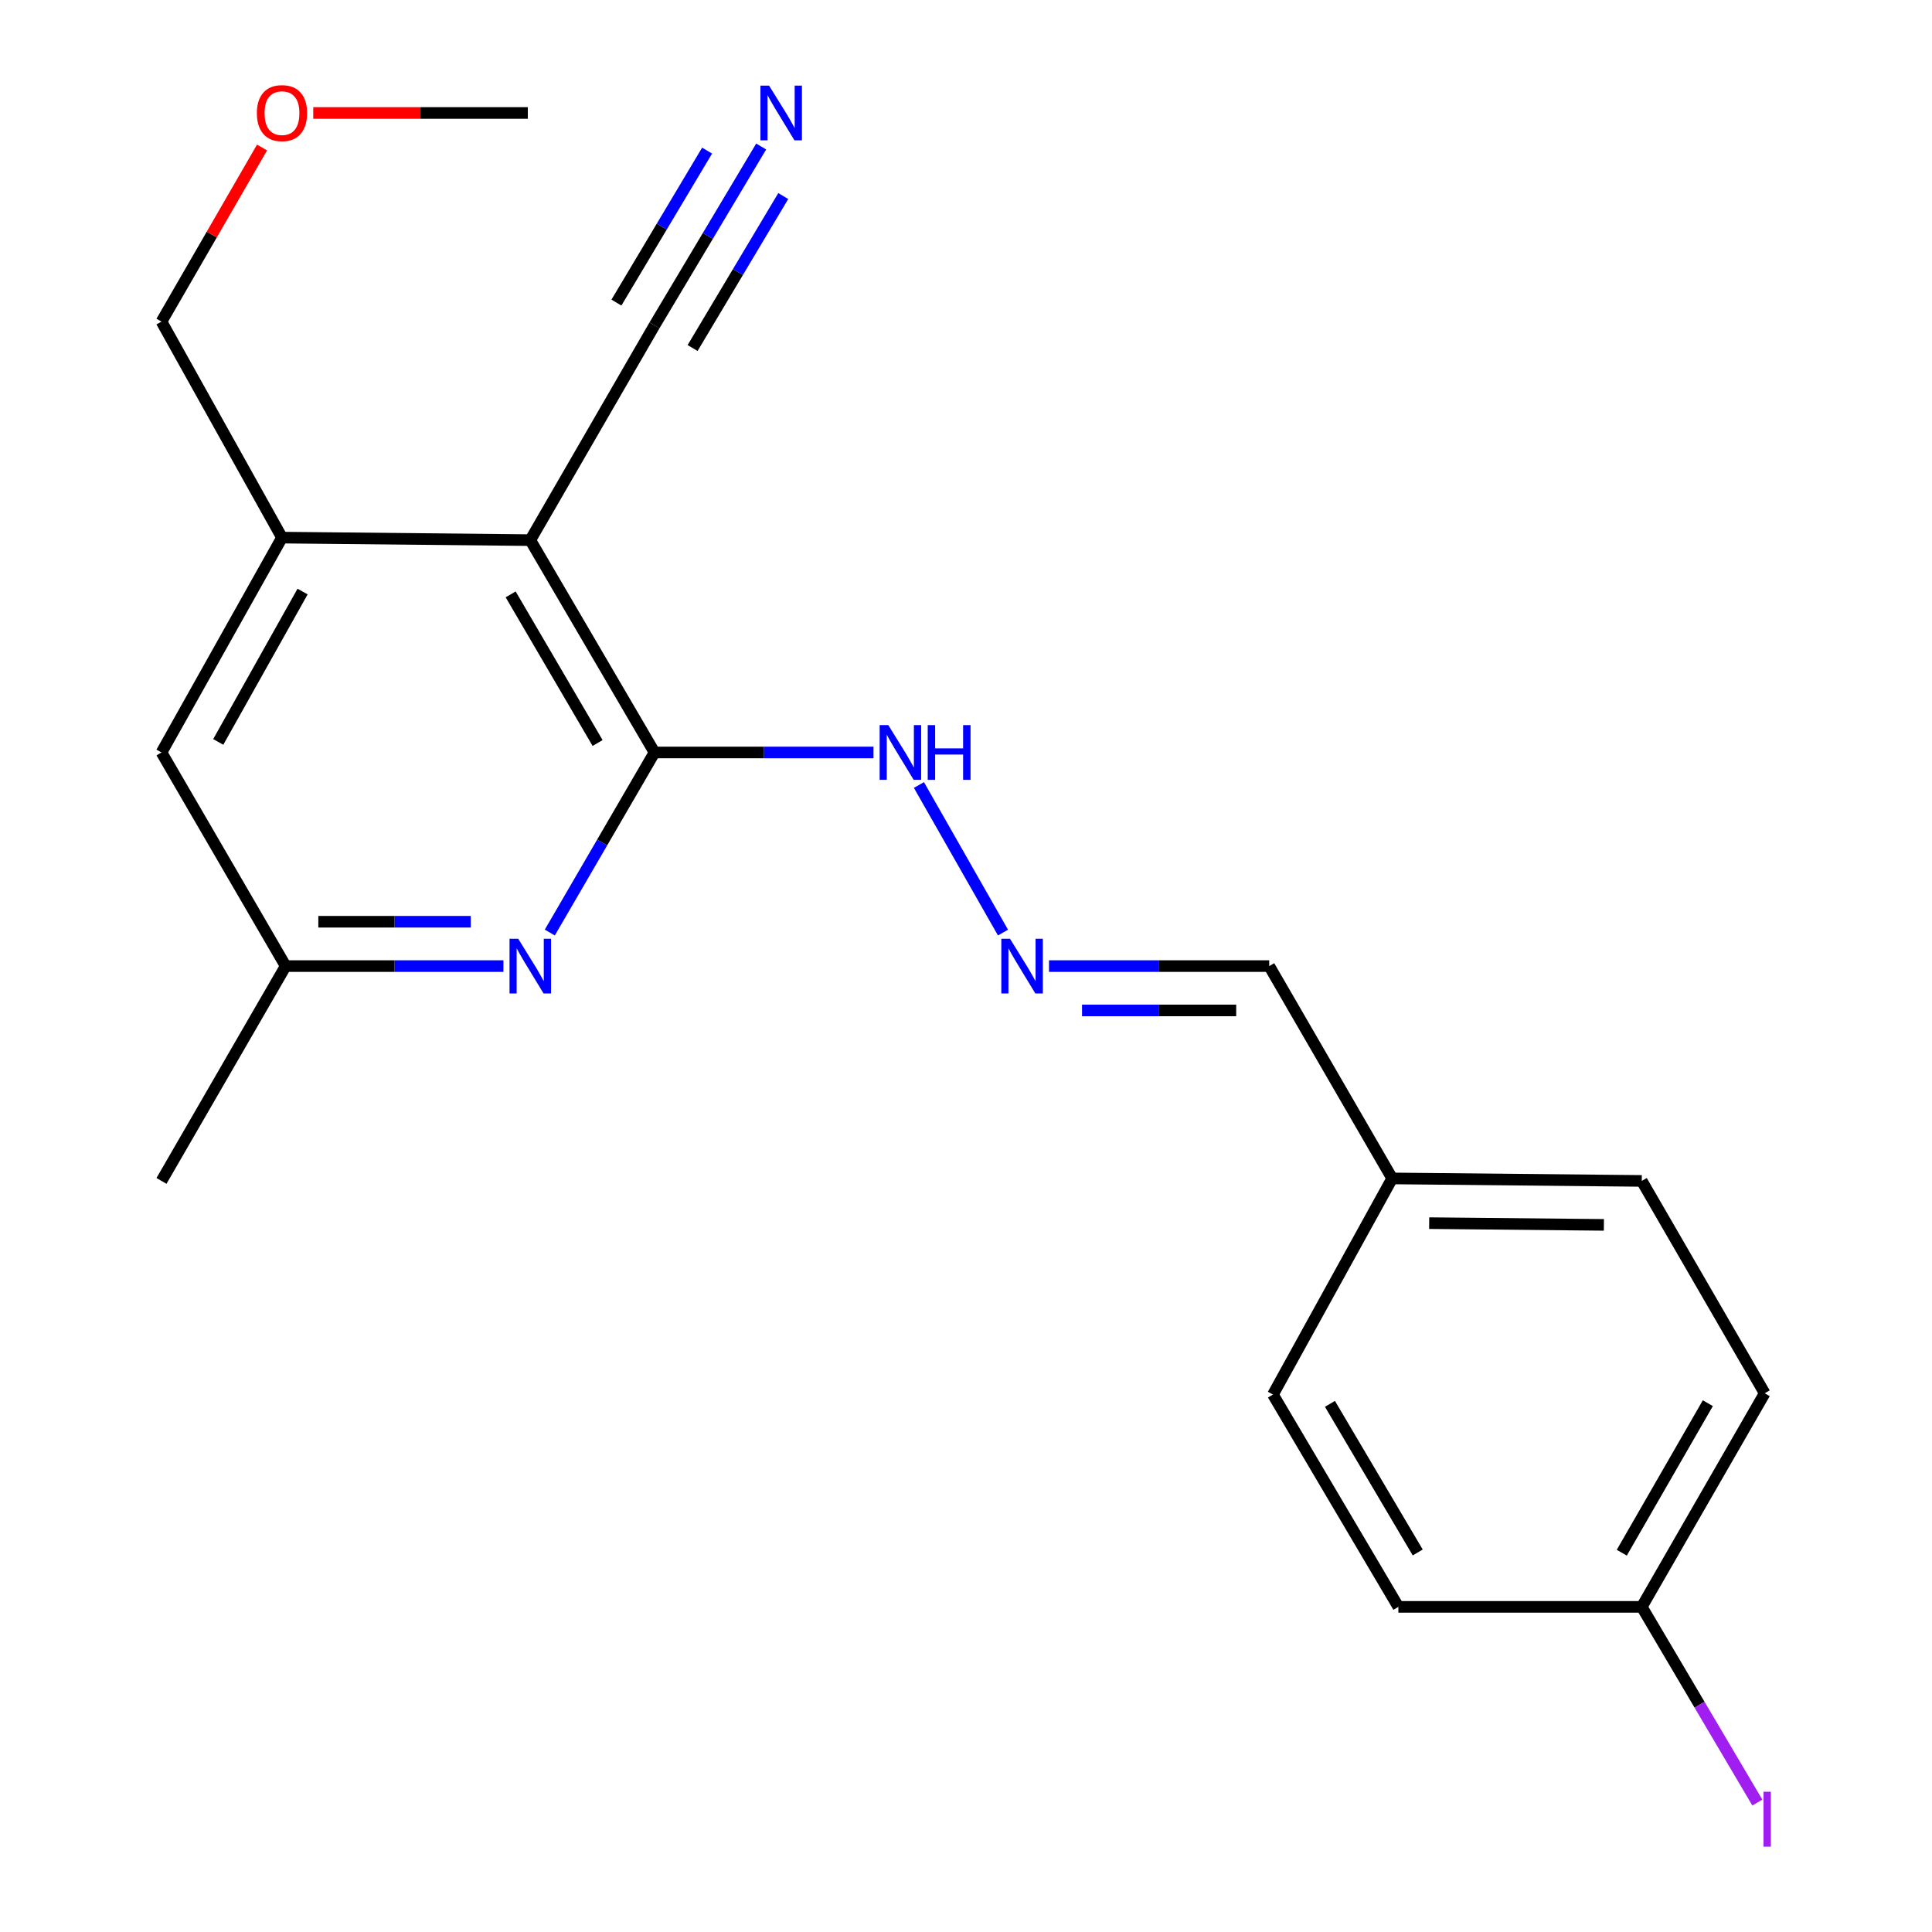 <?xml version='1.0' encoding='iso-8859-1'?>
<svg version='1.1' baseProfile='full'
              xmlns='http://www.w3.org/2000/svg'
                      xmlns:rdkit='http://www.rdkit.org/xml'
                      xmlns:xlink='http://www.w3.org/1999/xlink'
                  xml:space='preserve'
width='1000px' height='1000px' viewBox='0 0 1000 1000'>
<!-- END OF HEADER -->
<rect style='opacity:1.0;fill:#FFFFFF;stroke:none' width='1000' height='1000' x='0' y='0'> </rect>
<path class='bond-0' d='M 274.48,279.571 L 338.773,389.477' style='fill:none;fill-rule:evenodd;stroke:#000000;stroke-width:6px;stroke-linecap:butt;stroke-linejoin:miter;stroke-opacity:1' />
<path class='bond-0' d='M 264.312,307.647 L 309.317,384.581' style='fill:none;fill-rule:evenodd;stroke:#000000;stroke-width:6px;stroke-linecap:butt;stroke-linejoin:miter;stroke-opacity:1' />
<path class='bond-2' d='M 274.48,279.571 L 145.957,278.271' style='fill:none;fill-rule:evenodd;stroke:#000000;stroke-width:6px;stroke-linecap:butt;stroke-linejoin:miter;stroke-opacity:1' />
<path class='bond-3' d='M 274.48,279.571 L 338.773,168.378' style='fill:none;fill-rule:evenodd;stroke:#000000;stroke-width:6px;stroke-linecap:butt;stroke-linejoin:miter;stroke-opacity:1' />
<path class='bond-1' d='M 338.773,389.477 L 311.673,436.082' style='fill:none;fill-rule:evenodd;stroke:#000000;stroke-width:6px;stroke-linecap:butt;stroke-linejoin:miter;stroke-opacity:1' />
<path class='bond-1' d='M 311.673,436.082 L 284.573,482.688' style='fill:none;fill-rule:evenodd;stroke:#0000FF;stroke-width:6px;stroke-linecap:butt;stroke-linejoin:miter;stroke-opacity:1' />
<path class='bond-7' d='M 338.773,389.477 L 395.449,389.477' style='fill:none;fill-rule:evenodd;stroke:#000000;stroke-width:6px;stroke-linecap:butt;stroke-linejoin:miter;stroke-opacity:1' />
<path class='bond-7' d='M 395.449,389.477 L 452.124,389.477' style='fill:none;fill-rule:evenodd;stroke:#0000FF;stroke-width:6px;stroke-linecap:butt;stroke-linejoin:miter;stroke-opacity:1' />
<path class='bond-21' d='M 260.574,500.045 L 204.216,500.045' style='fill:none;fill-rule:evenodd;stroke:#0000FF;stroke-width:6px;stroke-linecap:butt;stroke-linejoin:miter;stroke-opacity:1' />
<path class='bond-21' d='M 204.216,500.045 L 147.857,500.045' style='fill:none;fill-rule:evenodd;stroke:#000000;stroke-width:6px;stroke-linecap:butt;stroke-linejoin:miter;stroke-opacity:1' />
<path class='bond-21' d='M 243.667,477.093 L 204.216,477.093' style='fill:none;fill-rule:evenodd;stroke:#0000FF;stroke-width:6px;stroke-linecap:butt;stroke-linejoin:miter;stroke-opacity:1' />
<path class='bond-21' d='M 204.216,477.093 L 164.765,477.093' style='fill:none;fill-rule:evenodd;stroke:#000000;stroke-width:6px;stroke-linecap:butt;stroke-linejoin:miter;stroke-opacity:1' />
<path class='bond-8' d='M 145.957,278.271 L 83.589,389.477' style='fill:none;fill-rule:evenodd;stroke:#000000;stroke-width:6px;stroke-linecap:butt;stroke-linejoin:miter;stroke-opacity:1' />
<path class='bond-8' d='M 156.621,306.179 L 112.964,384.023' style='fill:none;fill-rule:evenodd;stroke:#000000;stroke-width:6px;stroke-linecap:butt;stroke-linejoin:miter;stroke-opacity:1' />
<path class='bond-17' d='M 145.957,278.271 L 83.589,166.465' style='fill:none;fill-rule:evenodd;stroke:#000000;stroke-width:6px;stroke-linecap:butt;stroke-linejoin:miter;stroke-opacity:1' />
<path class='bond-4' d='M 338.773,168.378 L 366.379,122.105' style='fill:none;fill-rule:evenodd;stroke:#000000;stroke-width:6px;stroke-linecap:butt;stroke-linejoin:miter;stroke-opacity:1' />
<path class='bond-4' d='M 366.379,122.105 L 393.985,75.832' style='fill:none;fill-rule:evenodd;stroke:#0000FF;stroke-width:6px;stroke-linecap:butt;stroke-linejoin:miter;stroke-opacity:1' />
<path class='bond-4' d='M 358.484,180.138 L 381.95,140.805' style='fill:none;fill-rule:evenodd;stroke:#000000;stroke-width:6px;stroke-linecap:butt;stroke-linejoin:miter;stroke-opacity:1' />
<path class='bond-4' d='M 381.95,140.805 L 405.415,101.473' style='fill:none;fill-rule:evenodd;stroke:#0000FF;stroke-width:6px;stroke-linecap:butt;stroke-linejoin:miter;stroke-opacity:1' />
<path class='bond-4' d='M 319.062,156.618 L 342.527,117.286' style='fill:none;fill-rule:evenodd;stroke:#000000;stroke-width:6px;stroke-linecap:butt;stroke-linejoin:miter;stroke-opacity:1' />
<path class='bond-4' d='M 342.527,117.286 L 365.992,77.954' style='fill:none;fill-rule:evenodd;stroke:#0000FF;stroke-width:6px;stroke-linecap:butt;stroke-linejoin:miter;stroke-opacity:1' />
<path class='bond-5' d='M 519.148,482.704 L 475.639,406.319' style='fill:none;fill-rule:evenodd;stroke:#0000FF;stroke-width:6px;stroke-linecap:butt;stroke-linejoin:miter;stroke-opacity:1' />
<path class='bond-9' d='M 542.964,500.045 L 599.957,500.045' style='fill:none;fill-rule:evenodd;stroke:#0000FF;stroke-width:6px;stroke-linecap:butt;stroke-linejoin:miter;stroke-opacity:1' />
<path class='bond-9' d='M 599.957,500.045 L 656.949,500.045' style='fill:none;fill-rule:evenodd;stroke:#000000;stroke-width:6px;stroke-linecap:butt;stroke-linejoin:miter;stroke-opacity:1' />
<path class='bond-9' d='M 560.062,522.998 L 599.957,522.998' style='fill:none;fill-rule:evenodd;stroke:#0000FF;stroke-width:6px;stroke-linecap:butt;stroke-linejoin:miter;stroke-opacity:1' />
<path class='bond-9' d='M 599.957,522.998 L 639.852,522.998' style='fill:none;fill-rule:evenodd;stroke:#000000;stroke-width:6px;stroke-linecap:butt;stroke-linejoin:miter;stroke-opacity:1' />
<path class='bond-6' d='M 147.857,500.045 L 83.589,389.477' style='fill:none;fill-rule:evenodd;stroke:#000000;stroke-width:6px;stroke-linecap:butt;stroke-linejoin:miter;stroke-opacity:1' />
<path class='bond-19' d='M 147.857,500.045 L 83.589,611.239' style='fill:none;fill-rule:evenodd;stroke:#000000;stroke-width:6px;stroke-linecap:butt;stroke-linejoin:miter;stroke-opacity:1' />
<path class='bond-10' d='M 656.949,500.045 L 720.592,609.951' style='fill:none;fill-rule:evenodd;stroke:#000000;stroke-width:6px;stroke-linecap:butt;stroke-linejoin:miter;stroke-opacity:1' />
<path class='bond-15' d='M 720.592,609.951 L 658.875,721.82' style='fill:none;fill-rule:evenodd;stroke:#000000;stroke-width:6px;stroke-linecap:butt;stroke-linejoin:miter;stroke-opacity:1' />
<path class='bond-16' d='M 720.592,609.951 L 849.778,611.239' style='fill:none;fill-rule:evenodd;stroke:#000000;stroke-width:6px;stroke-linecap:butt;stroke-linejoin:miter;stroke-opacity:1' />
<path class='bond-16' d='M 739.741,633.096 L 830.171,633.997' style='fill:none;fill-rule:evenodd;stroke:#000000;stroke-width:6px;stroke-linecap:butt;stroke-linejoin:miter;stroke-opacity:1' />
<path class='bond-11' d='M 849.778,831.713 L 913.408,721.157' style='fill:none;fill-rule:evenodd;stroke:#000000;stroke-width:6px;stroke-linecap:butt;stroke-linejoin:miter;stroke-opacity:1' />
<path class='bond-11' d='M 839.43,803.68 L 883.971,726.291' style='fill:none;fill-rule:evenodd;stroke:#000000;stroke-width:6px;stroke-linecap:butt;stroke-linejoin:miter;stroke-opacity:1' />
<path class='bond-12' d='M 849.778,831.713 L 879.685,882.355' style='fill:none;fill-rule:evenodd;stroke:#000000;stroke-width:6px;stroke-linecap:butt;stroke-linejoin:miter;stroke-opacity:1' />
<path class='bond-12' d='M 879.685,882.355 L 909.593,932.998' style='fill:none;fill-rule:evenodd;stroke:#A01EEF;stroke-width:6px;stroke-linecap:butt;stroke-linejoin:miter;stroke-opacity:1' />
<path class='bond-22' d='M 849.778,831.713 L 723.793,831.713' style='fill:none;fill-rule:evenodd;stroke:#000000;stroke-width:6px;stroke-linecap:butt;stroke-linejoin:miter;stroke-opacity:1' />
<path class='bond-13' d='M 723.793,831.713 L 658.875,721.82' style='fill:none;fill-rule:evenodd;stroke:#000000;stroke-width:6px;stroke-linecap:butt;stroke-linejoin:miter;stroke-opacity:1' />
<path class='bond-13' d='M 733.817,803.555 L 688.375,726.63' style='fill:none;fill-rule:evenodd;stroke:#000000;stroke-width:6px;stroke-linecap:butt;stroke-linejoin:miter;stroke-opacity:1' />
<path class='bond-14' d='M 913.408,721.157 L 849.778,611.239' style='fill:none;fill-rule:evenodd;stroke:#000000;stroke-width:6px;stroke-linecap:butt;stroke-linejoin:miter;stroke-opacity:1' />
<path class='bond-18' d='M 83.589,166.465 L 109.611,121.408' style='fill:none;fill-rule:evenodd;stroke:#000000;stroke-width:6px;stroke-linecap:butt;stroke-linejoin:miter;stroke-opacity:1' />
<path class='bond-18' d='M 109.611,121.408 L 135.632,76.35' style='fill:none;fill-rule:evenodd;stroke:#FF0000;stroke-width:6px;stroke-linecap:butt;stroke-linejoin:miter;stroke-opacity:1' />
<path class='bond-20' d='M 162.138,58.472 L 217.671,58.472' style='fill:none;fill-rule:evenodd;stroke:#FF0000;stroke-width:6px;stroke-linecap:butt;stroke-linejoin:miter;stroke-opacity:1' />
<path class='bond-20' d='M 217.671,58.472 L 273.205,58.472' style='fill:none;fill-rule:evenodd;stroke:#000000;stroke-width:6px;stroke-linecap:butt;stroke-linejoin:miter;stroke-opacity:1' />
<path  class='atom-2' d='M 268.22 485.885
L 277.5 500.885
Q 278.42 502.365, 279.9 505.045
Q 281.38 507.725, 281.46 507.885
L 281.46 485.885
L 285.22 485.885
L 285.22 514.205
L 281.34 514.205
L 271.38 497.805
Q 270.22 495.885, 268.98 493.685
Q 267.78 491.485, 267.42 490.805
L 267.42 514.205
L 263.74 514.205
L 263.74 485.885
L 268.22 485.885
' fill='#0000FF'/>
<path  class='atom-5' d='M 398.081 44.312
L 407.361 59.312
Q 408.281 60.792, 409.761 63.472
Q 411.241 66.152, 411.321 66.312
L 411.321 44.312
L 415.081 44.312
L 415.081 72.632
L 411.201 72.632
L 401.241 56.232
Q 400.081 54.312, 398.841 52.112
Q 397.641 49.912, 397.281 49.232
L 397.281 72.632
L 393.601 72.632
L 393.601 44.312
L 398.081 44.312
' fill='#0000FF'/>
<path  class='atom-6' d='M 522.766 485.885
L 532.046 500.885
Q 532.966 502.365, 534.446 505.045
Q 535.926 507.725, 536.006 507.885
L 536.006 485.885
L 539.766 485.885
L 539.766 514.205
L 535.886 514.205
L 525.926 497.805
Q 524.766 495.885, 523.526 493.685
Q 522.326 491.485, 521.966 490.805
L 521.966 514.205
L 518.286 514.205
L 518.286 485.885
L 522.766 485.885
' fill='#0000FF'/>
<path  class='atom-8' d='M 459.786 375.317
L 469.066 390.317
Q 469.986 391.797, 471.466 394.477
Q 472.946 397.157, 473.026 397.317
L 473.026 375.317
L 476.786 375.317
L 476.786 403.637
L 472.906 403.637
L 462.946 387.237
Q 461.786 385.317, 460.546 383.117
Q 459.346 380.917, 458.986 380.237
L 458.986 403.637
L 455.306 403.637
L 455.306 375.317
L 459.786 375.317
' fill='#0000FF'/>
<path  class='atom-8' d='M 480.186 375.317
L 484.026 375.317
L 484.026 387.357
L 498.506 387.357
L 498.506 375.317
L 502.346 375.317
L 502.346 403.637
L 498.506 403.637
L 498.506 390.557
L 484.026 390.557
L 484.026 403.637
L 480.186 403.637
L 480.186 375.317
' fill='#0000FF'/>
<path  class='atom-13' d='M 912.784 927.398
L 916.584 927.398
L 916.584 955.838
L 912.784 955.838
L 912.784 927.398
' fill='#A01EEF'/>
<path  class='atom-19' d='M 132.957 58.552
Q 132.957 51.752, 136.317 47.952
Q 139.677 44.152, 145.957 44.152
Q 152.237 44.152, 155.597 47.952
Q 158.957 51.752, 158.957 58.552
Q 158.957 65.432, 155.557 69.352
Q 152.157 73.232, 145.957 73.232
Q 139.717 73.232, 136.317 69.352
Q 132.957 65.472, 132.957 58.552
M 145.957 70.032
Q 150.277 70.032, 152.597 67.152
Q 154.957 64.232, 154.957 58.552
Q 154.957 52.992, 152.597 50.192
Q 150.277 47.352, 145.957 47.352
Q 141.637 47.352, 139.277 50.152
Q 136.957 52.952, 136.957 58.552
Q 136.957 64.272, 139.277 67.152
Q 141.637 70.032, 145.957 70.032
' fill='#FF0000'/>
</svg>
